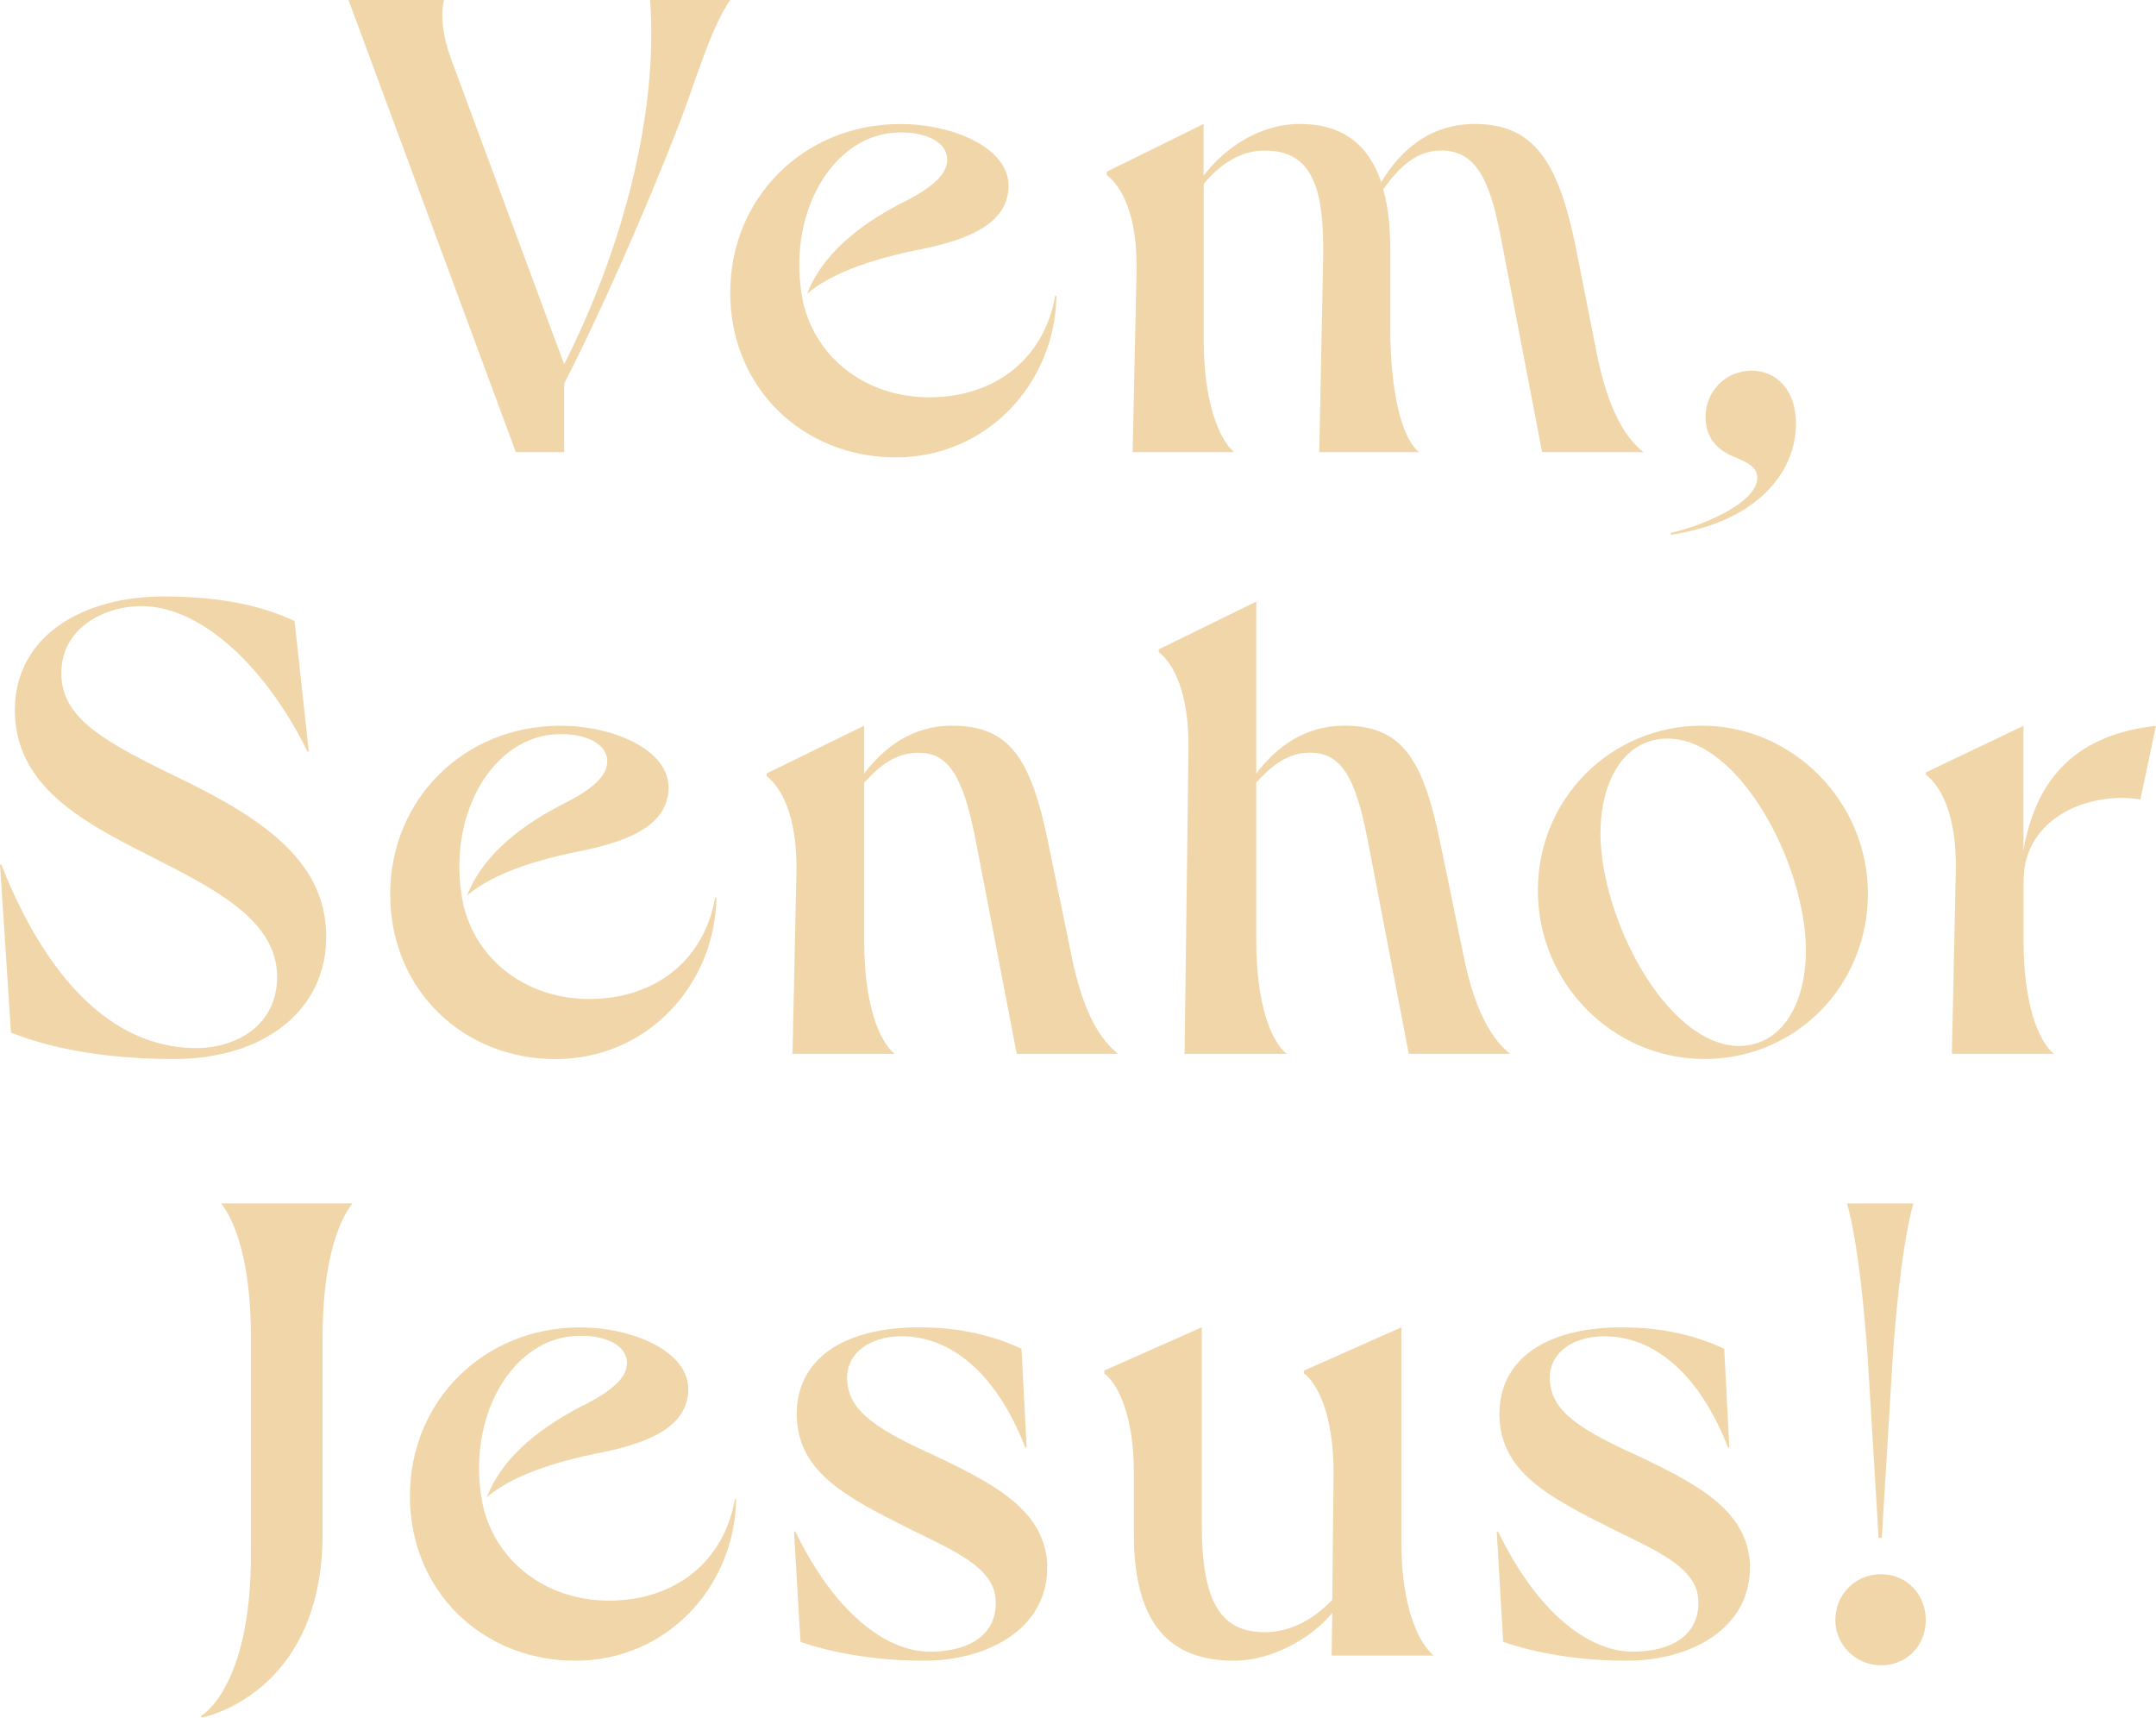 <svg xmlns="http://www.w3.org/2000/svg" id="Camada_2" data-name="Camada 2" viewBox="0 0 243.67 194.11"><defs><style>      .cls-1 {        fill: #f1d6a9;        stroke-width: 0px;      }    </style></defs><g id="Camada_1-2" data-name="Camada 1"><g><path class="cls-1" d="M212.61,188.2c2.99,0,5.04-2.34,5.04-5.11s-2.04-5.18-5.04-5.18-5.18,2.34-5.18,5.18,2.34,5.11,5.18,5.11M212.68,173.81l1.24-20.51c.95-13.29,2.34-17.3,2.34-17.3h-7.52s1.39,4.02,2.34,17.3l1.24,20.51h.37ZM197.79,176.95c-.22-5.91-5.26-8.91-12.34-12.26-6.57-2.99-10.15-5.04-10.29-8.76-.15-3.21,2.99-5.18,6.93-4.89,5.91.44,10.44,5.4,13.21,12.56h.15l-.58-11.17c-2.48-1.17-6.13-2.34-10.88-2.41-8.4-.22-14.67,3.07-14.53,10.07.22,6.28,5.47,9.05,12.77,12.7,5.04,2.48,9.56,4.38,9.71,8.03.22,3.8-2.85,5.91-7.66,5.84-4.82-.15-10.51-4.38-14.97-13.58h-.15l.73,12.48c2.99,1.02,7.81,2.12,13.94,2.12,7.37,0,14.09-3.72,13.94-10.73M124.79,155.2c1.68,1.31,3.36,4.96,3.36,11.24v6.93c0,10.37,4.23,14.31,11.32,14.31,4.31,0,8.76-2.56,11.1-5.4l-.07,4.82h11.53c-1.82-1.53-3.65-5.77-3.65-12.78v-24.31l-11.02,4.89v.29c1.68,1.31,3.36,4.96,3.36,11.24l-.15,14.38c-1.97,2.04-4.53,3.65-7.66,3.65-4.96,0-7.08-3.5-7.08-12.05v-22.41l-11.02,4.89v.29ZM118.37,176.95c-.22-5.91-5.26-8.91-12.34-12.26-6.57-2.99-10.15-5.04-10.29-8.76-.15-3.21,2.99-5.18,6.93-4.89,5.91.44,10.44,5.4,13.21,12.56h.15l-.58-11.17c-2.48-1.17-6.13-2.34-10.88-2.41-8.4-.22-14.67,3.07-14.53,10.07.22,6.28,5.47,9.05,12.78,12.7,5.04,2.48,9.56,4.38,9.71,8.03.22,3.8-2.85,5.91-7.67,5.84-4.82-.15-10.51-4.38-14.97-13.58h-.15l.73,12.48c2.99,1.02,7.81,2.12,13.94,2.12,7.37,0,14.09-3.72,13.94-10.73M55.01,169.22c1.75-1.53,5.26-3.5,12.41-4.96,6.13-1.17,10.15-3.07,10.37-7.01.22-4.6-6.5-7.3-12.41-7.23-10.66.07-19.05,8.25-19.05,19.05s8.25,18.61,18.69,18.61,18.03-8.47,18.18-18.25h-.15c-1.17,6.86-6.57,11.46-14.23,11.46-6.86,0-12.7-4.16-14.24-10.73-2.04-9.85,3.28-19.13,10.88-19.2,2.85-.07,5.4,1.02,5.4,3.07,0,1.53-1.39,3.07-5.26,4.96-5.18,2.7-8.98,6.06-10.58,10.22M22.81,194.11s13.65-2.56,13.65-20.81v-22.19c0-7.66,1.46-12.63,3.36-15.11h-14.82c1.9,2.48,3.36,7.45,3.36,15.11v24.6c0,15.18-5.69,18.25-5.69,18.25l.15.15Z"></path><path class="cls-1" d="M217.68,87.56c1.68,1.31,3.5,4.53,3.36,10.95l-.44,20.59h11.53c-1.82-1.53-3.43-5.77-3.43-12.77v-6.86c.07-7.15,7.52-10.07,13.21-9.12l1.75-8.32c-8.61.95-13.51,5.55-14.97,14.09v-14.09l-11.02,5.26v.29ZM180.89,94.13c0-5.69,2.56-10.66,7.59-10.66,8.18,0,15.62,14.31,15.62,23.94,0,5.91-2.63,10.88-7.74,10.8-8.1-.29-15.48-14.45-15.48-24.09M173.81,100.63c0,10.58,8.54,19.05,18.83,19.05s18.47-8.25,18.47-18.69-8.54-18.98-18.76-18.98-18.54,8.18-18.54,18.61M130.96,73.69c1.68,1.31,3.43,4.6,3.36,10.95l-.44,34.46h11.53c-1.82-1.53-3.43-5.77-3.43-12.77v-17.89c1.53-1.68,3.58-3.58,6.5-3.36,3.65.22,4.96,3.94,6.21,10.44l4.53,23.58h11.46c-1.82-1.46-3.94-4.31-5.33-11.39l-2.56-12.41c-1.97-9.71-4.45-13.29-10.88-13.29-4.38,0-7.59,2.34-9.93,5.4v-19.42l-11.02,5.4v.29ZM86.65,87.71c1.68,1.31,3.5,4.6,3.36,10.95l-.44,20.44h11.53c-1.82-1.53-3.43-5.77-3.43-12.77v-17.89c1.83-1.97,3.65-3.5,6.5-3.36,3.58.15,4.96,3.94,6.21,10.44l4.53,23.58h11.46c-1.83-1.46-3.94-4.31-5.33-11.39l-2.56-12.41c-1.97-9.71-4.45-13.29-10.88-13.29-4.38,0-7.59,2.34-9.93,5.4v-5.4l-11.02,5.4v.29ZM52.78,101.22c1.75-1.53,5.26-3.5,12.41-4.96,6.13-1.17,10.15-3.07,10.37-7.01.22-4.6-6.5-7.3-12.41-7.23-10.66.07-19.05,8.25-19.05,19.05s8.25,18.62,18.69,18.62,18.03-8.47,18.18-18.25h-.15c-1.17,6.86-6.57,11.46-14.24,11.46-6.86,0-12.7-4.16-14.23-10.73-2.04-9.85,3.28-19.13,10.88-19.2,2.85-.07,5.4,1.02,5.4,3.07,0,1.53-1.39,3.07-5.26,4.96-5.18,2.7-8.98,6.06-10.59,10.22M1.24,116.69c3.8,1.53,9.85,2.99,18.4,2.99,10.37,0,17.23-5.62,17.23-13.8s-6.5-13.07-16.5-17.89c-8.61-4.16-13.36-6.79-13.43-11.75-.15-5.04,4.6-7.74,9.05-7.74,6.79,0,14.09,6.93,18.76,16.43h.15l-1.61-14.75c-3.14-1.46-7.59-2.77-14.82-2.77-9.12,0-16.79,4.45-16.79,12.85s7.37,12.48,14.75,16.21c7.59,3.87,14.89,7.37,14.89,13.94,0,5.47-4.67,8.18-9.56,8.03-8.98-.22-16.42-7.59-21.61-20.73h-.15l1.24,18.98Z"></path><path class="cls-1" d="M197.94,41.9c-2.92,0-5.18,2.34-5.18,5.18s1.82,4.01,3.5,4.67c1.39.58,2.34,1.1,2.34,2.26,0,2.85-6.35,5.48-9.78,6.21v.22c9.78-1.46,14.16-7.08,14.16-12.56,0-3.72-2.12-5.99-5.04-5.99M125.09,19.78c1.68,1.31,3.5,4.53,3.36,10.95l-.44,20.37h11.46c-1.75-1.53-3.43-5.77-3.43-12.77v-17.52c1.75-2.19,4.16-3.8,6.86-3.8,5.4,0,6.79,4.16,6.64,12.26l-.44,21.83h11.31c-1.97-1.46-3.28-6.79-3.28-14.02v-8.76c0-2.55-.22-4.89-.8-6.93,1.75-2.41,3.65-4.38,6.57-4.38,4.16,0,5.62,3.8,6.86,10.51l4.53,23.58h11.46c-1.83-1.46-3.94-4.31-5.33-11.39l-2.34-11.83c-1.97-9.64-4.74-13.87-11.39-13.87-5.33,0-8.61,3.29-10.58,6.57-1.39-4.09-4.23-6.57-9.2-6.57-4.6,0-8.54,2.77-10.88,5.84v-5.84l-10.95,5.4v.37ZM91.21,33.22c1.75-1.53,5.26-3.5,12.41-4.96,6.13-1.17,10.15-3.07,10.37-7.01.22-4.6-6.5-7.3-12.41-7.23-10.66.07-19.05,8.25-19.05,19.05s8.25,18.62,18.69,18.62,18.03-8.47,18.18-18.25h-.15c-1.17,6.86-6.57,11.46-14.24,11.46-6.86,0-12.7-4.16-14.24-10.73-2.04-9.85,3.29-19.13,10.88-19.2,2.85-.07,5.4,1.02,5.4,3.07,0,1.53-1.39,3.07-5.26,4.96-5.18,2.7-8.98,6.06-10.58,10.22M58.29,51.1h5.47v-7.74c3.87-7.52,9.2-19.49,13.14-29.71,1.9-5.04,3.5-10.58,5.62-13.65h-9.05c.95,12.78-3.07,28.03-9.71,41.17L50.92,6.5c-.88-2.41-1.17-4.89-.73-6.5h-10.8l18.91,51.1Z"></path></g></g></svg>